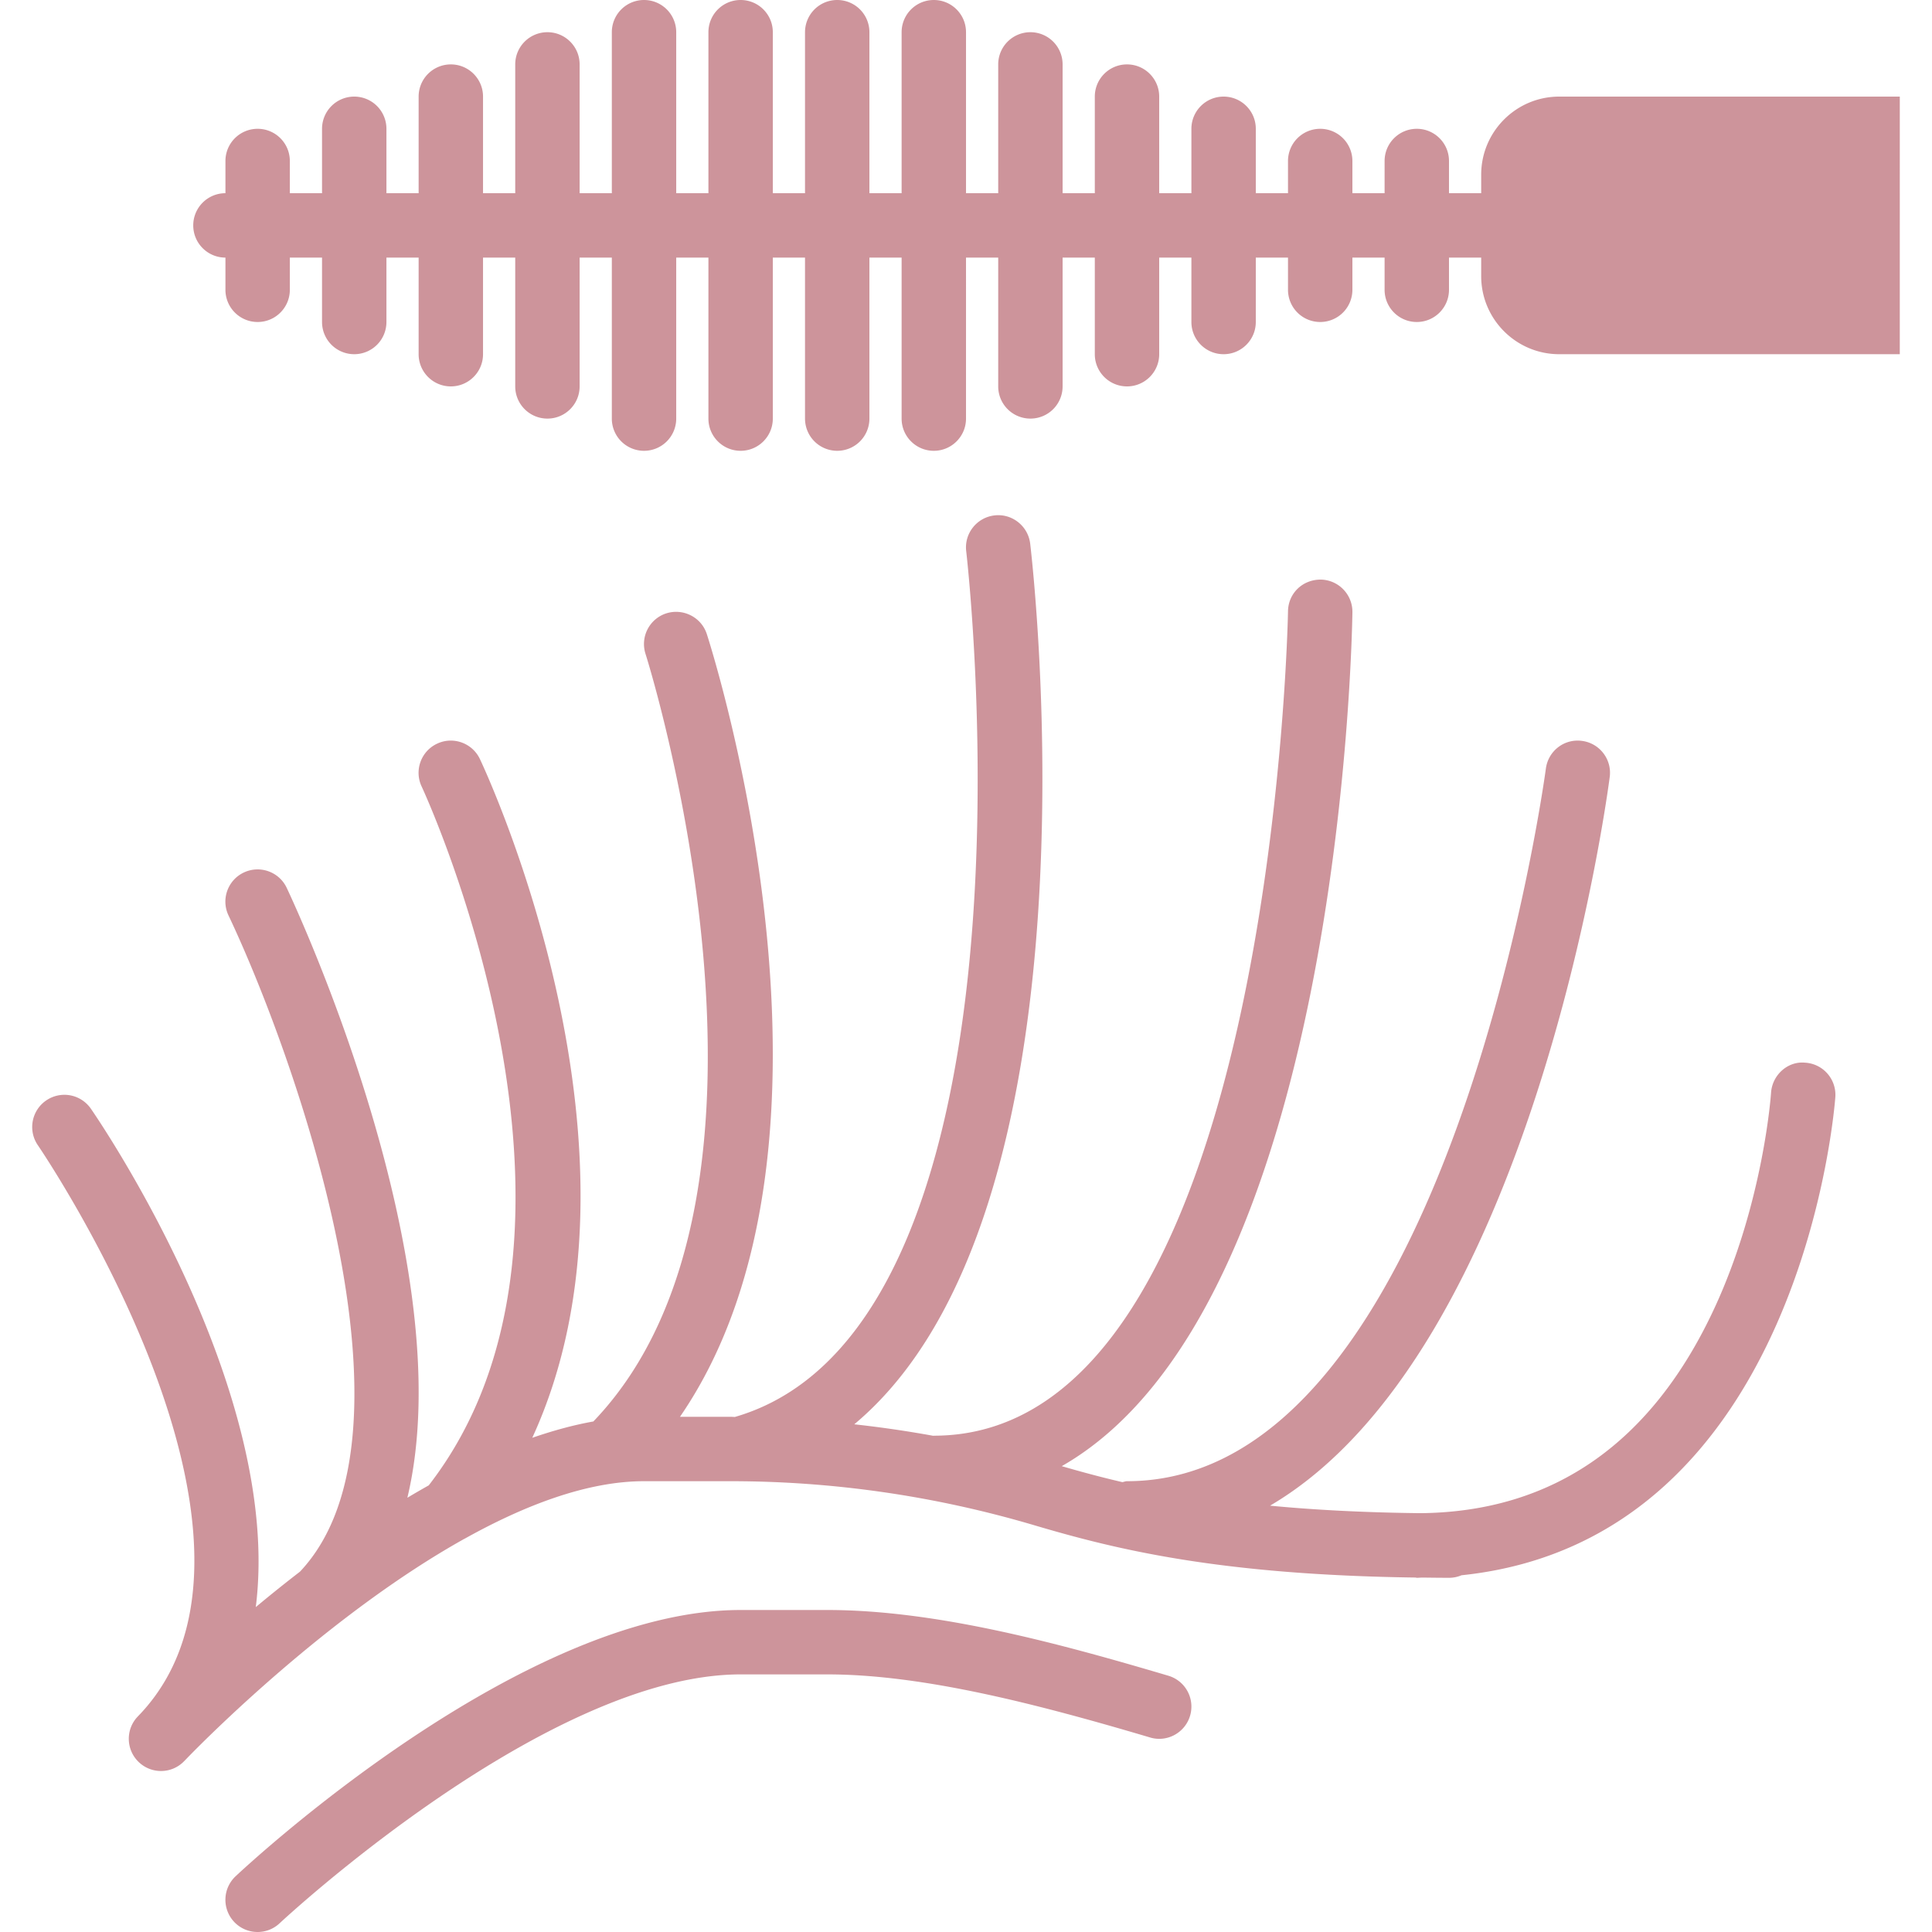 <svg class="" xml:space="preserve" style="enable-background:new 0 0 512 512" viewBox="0 0 512 512" y="0" x="0" height="512" width="512" xmlns:xlink="http://www.w3.org/1999/xlink" version="1.1" xmlns="http://www.w3.org/2000/svg"><g><path class="" data-original="#000000" opacity="1" fill="#cd949b" d="M309.621 444.083c-28.459-8.422-61.261-17.417-90.359-17.417h-22.997c-58.18 0-130.782 67.703-133.845 70.579-3.43 3.234-3.593 8.636-.367 12.075a8.509 8.509 0 0 0 6.221 2.679c2.091 0 4.19-.768 5.837-2.321.708-.657 70.741-65.946 122.155-65.946h22.997c25.54 0 56.2 8.03 85.521 16.717 4.514 1.357 9.259-1.246 10.598-5.76a8.53 8.53 0 0 0-5.761-10.606z"></path><path class="" data-original="#000000" opacity="1" fill="#cd949b" d="M478.409 281.625c-4.625-.486-8.755 3.268-9.062 7.97-.009.29-1.997 29.022-15.019 57.114-16.58 35.755-42.82 53.99-77.969 54.298-15.334-.179-28.416-.896-39.782-1.988 69.222-40.653 89.088-185.958 90.018-193.118.614-4.668-2.688-8.951-7.356-9.557-4.702-.64-8.951 2.679-9.566 7.347-.247 1.894-25.694 188.843-111.002 188.843-.444 0-.819.188-1.246.247-5.854-1.365-11.127-2.799-16.051-4.233 73.438-41.941 76.902-217.839 77.03-226.295.06-4.71-3.703-8.585-8.414-8.653-4.864 0-8.593 3.703-8.653 8.405-.034 2.193-4.19 218.47-93.867 218.47-.06 0-.102.026-.154.026a299.063 299.063 0 0 0-20.924-3.046c66.637-55.714 47.565-225.348 46.618-233.387-.555-4.685-4.847-8.047-9.481-7.475-4.676.555-8.03 4.796-7.475 9.472.068.529 6.153 53.069.913 108.058-4.617 48.623-19.209 108.954-62.225 121.387-.358-.009-.725-.043-1.084-.043h-13.457c49.715-72.329 9.003-201.566 7.117-207.42-1.442-4.48-6.272-6.912-10.735-5.504a8.54 8.54 0 0 0-5.513 10.744c.461 1.425 44.8 142.302-13.824 203.418-5.35.947-10.769 2.458-16.188 4.326 34.586-75.238-11.665-175.189-13.875-179.874-2.014-4.258-7.108-6.093-11.358-4.07-4.267 2.005-6.093 7.1-4.079 11.358.555 1.178 54.426 117.427 1.877 185.19a223.134 223.134 0 0 0-5.666 3.285c14.746-61.747-29.713-156.86-31.983-161.647-2.014-4.25-7.108-6.067-11.366-4.045-4.258 2.014-6.076 7.108-4.053 11.366 17.067 35.994 53.606 137.173 18.953 173.901a390.87 390.87 0 0 0-11.725 9.404c7.228-57.335-41.105-128.333-43.699-132.079a8.525 8.525 0 0 0-11.861-2.176c-3.874 2.671-4.855 7.987-2.185 11.861.717 1.05 70.801 104.021 27.179 150.648-.375.384-.623.648-.759.794-3.217 3.405-3.081 8.772.307 12.015a8.506 8.506 0 0 0 5.905 2.372 8.47 8.47 0 0 0 6.11-2.586c.205-.205.41-.41.606-.623 4.514-4.668 37.555-38.153 73.651-58.308.051-.017.094-.051.145-.068 15.974-8.909 32.529-15.215 47.488-15.215h22.989c27.213 0 54.289 3.934 80.469 11.682 21.564 6.383 48.887 13.15 100.992 13.85.119.008.222.068.35.068.486 0 .939-.051 1.417-.06 2.347.026 4.668.06 7.117.06a8.418 8.418 0 0 0 3.319-.674c90.581-9.412 98.978-125.568 99.063-126.788.291-4.704-3.276-8.757-7.977-9.047zM413.216 25.6c-11.409 0-20.685 9.276-20.685 20.685V51.2h-8.533v-8.533c0-4.719-3.823-8.533-8.533-8.533s-8.533 3.814-8.533 8.533V51.2h-8.533v-8.533a8.53 8.53 0 0 0-8.533-8.533 8.53 8.53 0 0 0-8.533 8.533V51.2H332.8V34.133c0-4.719-3.823-8.533-8.533-8.533s-8.533 3.814-8.533 8.533V51.2h-8.533V25.6c0-4.719-3.823-8.533-8.533-8.533s-8.533 3.814-8.533 8.533v25.6h-8.533V17.067a8.53 8.53 0 0 0-8.533-8.533 8.53 8.53 0 0 0-8.533 8.533V51.2h-8.533V8.533c0-4.719-3.823-8.533-8.533-8.533s-8.533 3.814-8.533 8.533V51.2h-8.533V8.533A8.53 8.53 0 0 0 221.871 0a8.53 8.53 0 0 0-8.533 8.533V51.2h-8.533V8.533c0-4.719-3.823-8.533-8.533-8.533s-8.533 3.814-8.533 8.533V51.2h-8.533V8.533A8.53 8.53 0 0 0 170.673 0a8.53 8.53 0 0 0-8.533 8.533V51.2h-8.533V17.067c0-4.719-3.823-8.533-8.533-8.533s-8.533 3.814-8.533 8.533V51.2h-8.533V25.6c0-4.719-3.823-8.533-8.533-8.533s-8.533 3.814-8.533 8.533v25.6h-8.533V34.133a8.53 8.53 0 0 0-8.533-8.533 8.53 8.53 0 0 0-8.533 8.533V51.2H76.81v-8.533c0-4.719-3.823-8.533-8.533-8.533s-8.533 3.814-8.533 8.533V51.2c-4.71 0-8.533 3.814-8.533 8.533s3.823 8.533 8.533 8.533V76.8c0 4.719 3.823 8.533 8.533 8.533s8.533-3.814 8.533-8.533v-8.533h8.533v17.067a8.53 8.53 0 0 0 8.533 8.533 8.53 8.53 0 0 0 8.533-8.533V68.267h8.533v25.6c0 4.719 3.823 8.533 8.533 8.533s8.533-3.814 8.533-8.533v-25.6h8.533V102.4c0 4.719 3.823 8.533 8.533 8.533s8.533-3.814 8.533-8.533V68.267h8.533v42.667a8.53 8.53 0 0 0 8.533 8.533 8.53 8.53 0 0 0 8.533-8.533V68.267h8.533v42.667c0 4.719 3.823 8.533 8.533 8.533s8.533-3.814 8.533-8.533V68.267h8.533v42.667a8.53 8.53 0 0 0 8.533 8.533 8.53 8.53 0 0 0 8.533-8.533V68.267h8.533v42.667c0 4.719 3.823 8.533 8.533 8.533s8.533-3.814 8.533-8.533V68.267h8.533V102.4a8.53 8.53 0 0 0 8.533 8.533 8.53 8.53 0 0 0 8.533-8.533V68.267h8.533v25.6c0 4.719 3.823 8.533 8.533 8.533s8.533-3.814 8.533-8.533v-25.6h8.533v17.067c0 4.719 3.823 8.533 8.533 8.533s8.533-3.814 8.533-8.533V68.267h8.533V76.8a8.53 8.53 0 0 0 8.533 8.533 8.53 8.53 0 0 0 8.533-8.533v-8.533h8.533V76.8c0 4.719 3.823 8.533 8.533 8.533s8.533-3.814 8.533-8.533v-8.533h8.533v4.915c0 11.409 9.276 20.685 20.685 20.685h90.249V25.6h-90.249z"></path></g></svg>